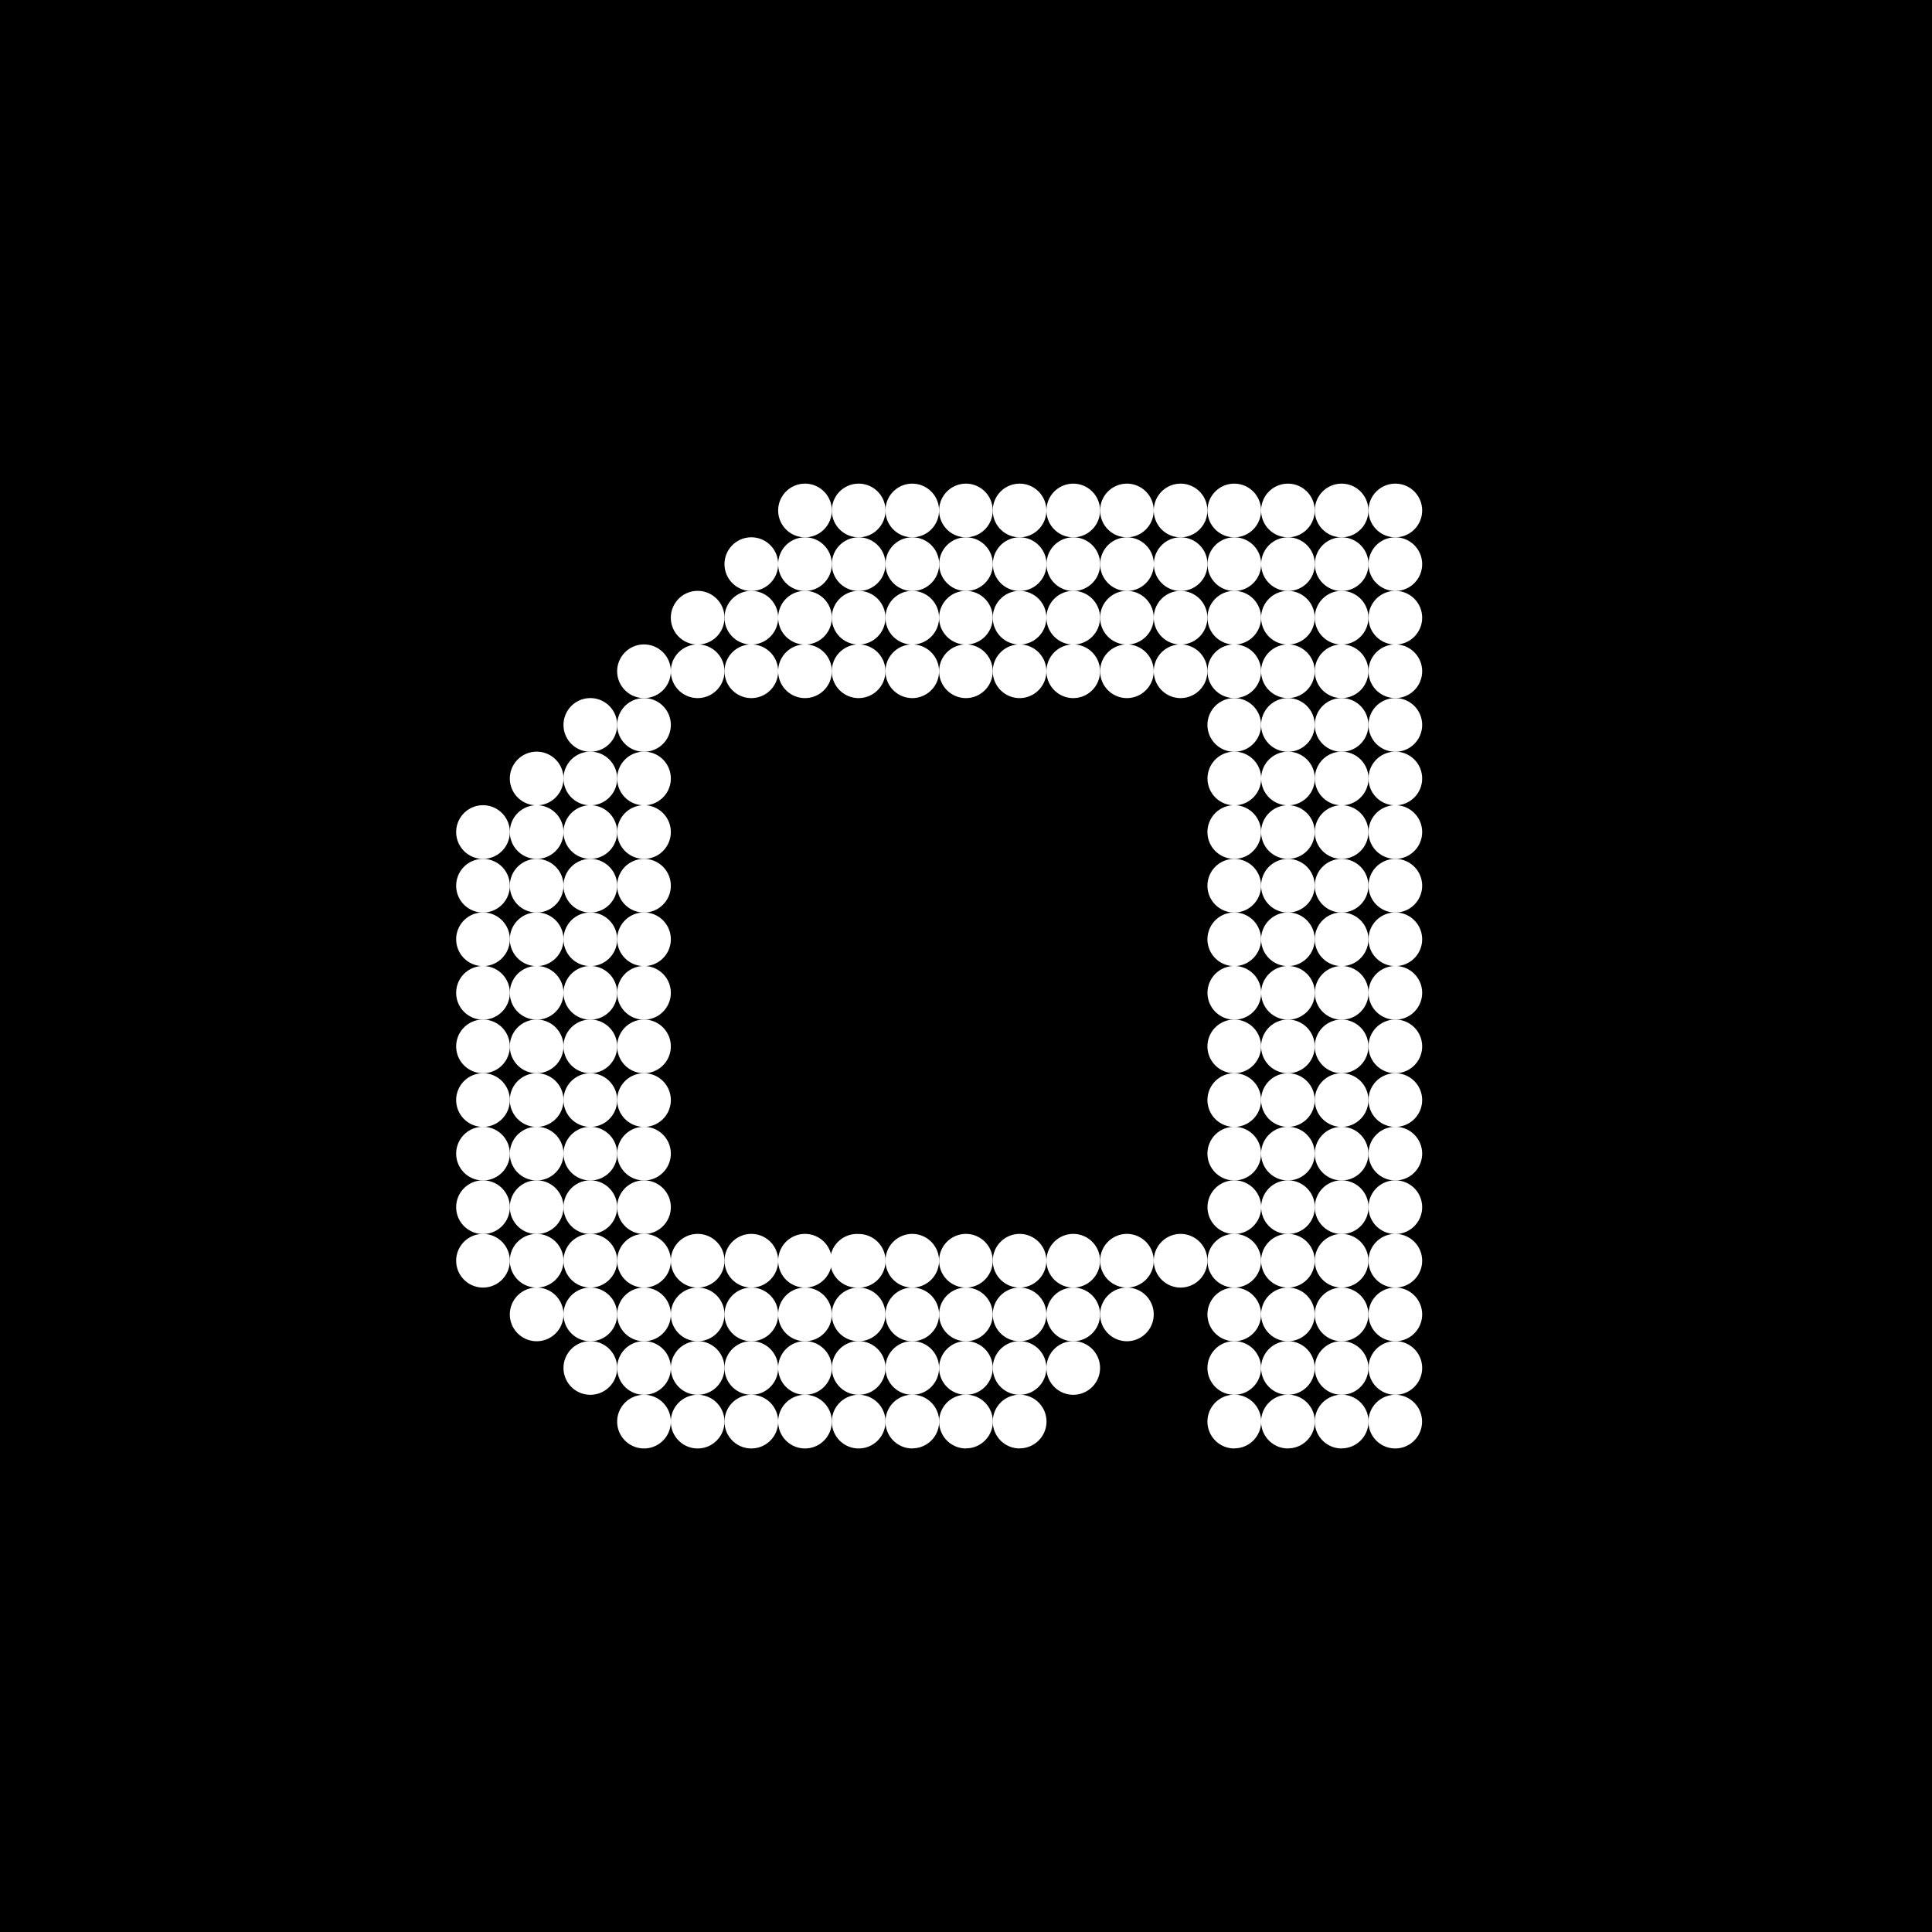 <svg xmlns="http://www.w3.org/2000/svg" viewBox="0 0 18 18">
  <rect x="0" y="0" width="18" height="18" fill="#808080" stroke="none"/>
  <g clip-path="url(#a)">
    <path d="M0 0h18v18H0V0Z"/>
    <path fill="#fff" d="M12 13.495a.25.25 0 1 1 0-.501.25.25 0 0 1 0 .5Z"/>
    <path fill="#fff" d="M11.5 13.495a.25.25 0 1 1 0-.501.25.25 0 0 1 0 .5Zm1.5 0a.25.25 0 1 1-.001-.5.25.25 0 0 1 0 .5Z"/>
    <path fill="#fff" d="M12.5 13.495a.25.25 0 1 1 0-.501.25.25 0 0 1 0 .5Zm-.5-.5a.25.25 0 1 1-.001-.5.25.25 0 0 1 0 .5Z"/>
    <path fill="#fff" d="M11.5 12.995a.25.25 0 1 1-.001-.5.25.25 0 0 1 0 .5Zm1.5 0a.25.25 0 1 1 0-.5.25.25 0 0 1 0 .5Z"/>
    <path fill="#fff" d="M12.5 12.995a.25.25 0 1 1-.001-.5.25.25 0 0 1 0 .5Zm-.5-.499a.25.25 0 1 1-.001-.5.25.25 0 0 1 0 .5Z"/>
    <path fill="#fff" d="M11.5 12.496a.25.25 0 1 1-.001-.5.25.25 0 0 1 0 .5Zm1.5 0a.25.25 0 1 1 0-.5.25.25 0 0 1 0 .5Z"/>
    <path fill="#fff" d="M12.5 12.496a.25.25 0 1 1-.001-.5.25.25 0 0 1 0 .5Zm-.5-.5a.25.25 0 1 1-.001-.5.25.25 0 0 1 0 .5Z"/>
    <path fill="#fff" d="M11.5 11.996a.25.25 0 1 1-.001-.5.25.25 0 0 1 0 .5Zm1.5 0a.25.25 0 1 1 0-.5.25.25 0 0 1 0 .5Z"/>
    <path fill="#fff" d="M12.5 11.996a.25.25 0 1 1-.001-.5.25.25 0 0 1 0 .5Zm-.5-.499a.25.25 0 1 1 0-.5.25.25 0 0 1 0 .5Z"/>
    <path fill="#fff" d="M11.5 11.497a.25.25 0 1 1 0-.5.25.25 0 0 1 0 .5Zm1.5 0a.25.25 0 1 1 0-.5.25.25 0 0 1 0 .5Z"/>
    <path fill="#fff" d="M12.5 11.497a.25.25 0 1 1 0-.5.25.25 0 0 1 0 .5Zm-.5-.499a.25.25 0 1 1-.001-.5.25.25 0 0 1 0 .5Z"/>
    <path fill="#fff" d="M11.5 10.998a.25.25 0 1 1-.001-.5.25.25 0 0 1 0 .5Zm1.5 0a.25.25 0 1 1 0-.5.25.25 0 0 1 0 .5Z"/>
    <path fill="#fff" d="M12.5 10.998a.25.25 0 1 1-.001-.5.25.25 0 0 1 0 .5Zm-.5-.499a.25.25 0 1 1-.001-.5.25.25 0 0 1 0 .5Z"/>
    <path fill="#fff" d="M11.5 10.499a.25.25 0 1 1-.001-.5.25.25 0 0 1 0 .5Zm1.5 0a.25.25 0 1 1 0-.5.25.25 0 0 1 0 .5Z"/>
    <path fill="#fff" d="M12.5 10.499a.25.25 0 1 1-.001-.5.25.25 0 0 1 0 .5Zm-.5-.5a.25.25 0 1 1-.001-.5.25.25 0 0 1 0 .5Z"/>
    <path fill="#fff" d="M11.5 9.999a.25.25 0 1 1-.001-.5.25.25 0 0 1 0 .5Zm1.5 0a.25.25 0 1 1 0-.5.25.25 0 1 1 0 .5Z"/>
    <path fill="#fff" d="M12.5 9.999a.25.25 0 1 1-.001-.5.25.25 0 0 1 0 .5ZM12 9.5a.25.25 0 1 1 0-.5.25.25 0 0 1 0 .5Z"/>
    <path fill="#fff" d="M11.5 9.5a.25.25 0 1 1 0-.5.25.25 0 0 1 0 .5Zm1.5 0a.25.25 0 1 1 0-.5.25.25 0 0 1 0 .5Z"/>
    <path fill="#fff" d="M12.5 9.5a.25.25 0 1 1 0-.5.25.25 0 0 1 0 .5Zm-.5-.499a.25.25 0 1 1-.001-.5.25.25 0 0 1 0 .5Z"/>
    <path fill="#fff" d="M11.5 9.001a.25.25 0 1 1-.001-.5.25.25 0 0 1 0 .5Zm1.5 0a.25.25 0 1 1 0-.5.25.25 0 0 1 0 .5Z"/>
    <path fill="#fff" d="M12.5 9.001a.25.25 0 1 1-.001-.5.25.25 0 0 1 0 .5Zm-.5-.499a.25.25 0 1 1-.001-.5.25.25 0 0 1 0 .5Z"/>
    <path fill="#fff" d="M11.5 8.502a.25.25 0 1 1-.001-.5.25.25 0 0 1 0 .5Zm1.5 0a.25.25 0 1 1 0-.5.25.25 0 0 1 0 .5Z"/>
    <path fill="#fff" d="M12.5 8.502a.25.25 0 1 1-.001-.5.25.25 0 0 1 0 .5Zm-.5-.5a.25.25 0 1 1-.001-.5.25.25 0 0 1 0 .5Z"/>
    <path fill="#fff" d="M11.5 8.002a.25.25 0 1 1-.001-.5.25.25 0 0 1 0 .5Zm1.5 0a.25.25 0 1 1 0-.5.25.25 0 1 1 0 .5Z"/>
    <path fill="#fff" d="M12.5 8.002a.25.25 0 1 1-.001-.5.25.25 0 0 1 0 .5Zm-.5-.499a.25.25 0 1 1 0-.5.25.25 0 0 1 0 .5Z"/>
    <path fill="#fff" d="M11.5 7.503a.25.25 0 1 1 0-.5.25.25 0 0 1 0 .5Zm1.5 0a.25.25 0 1 1 0-.5.25.25 0 0 1 0 .5Z"/>
    <path fill="#fff" d="M12.5 7.503a.25.25 0 1 1 0-.5.25.25 0 0 1 0 .5Zm-.5-.499a.25.25 0 1 1-.001-.5.25.25 0 0 1 0 .5Z"/>
    <path fill="#fff" d="M11.5 7.004a.25.25 0 1 1-.001-.5.25.25 0 0 1 0 .5Zm1.5 0a.25.25 0 1 1 0-.5.25.25 0 0 1 0 .5Z"/>
    <path fill="#fff" d="M12.5 7.004a.25.25 0 1 1-.001-.5.25.25 0 0 1 0 .5Zm-.5-.5a.25.25 0 1 1-.001-.5.25.25 0 0 1 0 .5Z"/>
    <path fill="#fff" d="M11.5 6.504a.25.25 0 1 1-.001-.5.25.25 0 0 1 0 .5Zm1.5 0a.25.25 0 1 1 0-.5.25.25 0 0 1 0 .5Z"/>
    <path fill="#fff" d="M12.5 6.504a.25.25 0 1 1-.001-.5.25.25 0 0 1 0 .5Zm-.5-.499a.25.25 0 1 1-.001-.5.25.25 0 0 1 0 .5Z"/>
    <path fill="#fff" d="M11.5 6.005a.25.25 0 1 1-.001-.5.25.25 0 0 1 0 .5Zm1.5 0a.25.25 0 1 1 0-.5.25.25 0 1 1 0 .5Z"/>
    <path fill="#fff" d="M12.5 6.005a.25.25 0 1 1-.001-.5.25.25 0 0 1 0 .5Zm-.5-.499a.25.25 0 1 1 0-.5.25.25 0 0 1 0 .5Z"/>
    <path fill="#fff" d="M11.5 5.506a.25.25 0 1 1 0-.5.25.25 0 0 1 0 .5Zm1.5 0a.25.25 0 1 1 0-.5.25.25 0 0 1 0 .5Z"/>
    <path fill="#fff" d="M12.5 5.506a.25.25 0 1 1 0-.5.25.25 0 0 1 0 .5Zm-.5-.5a.25.25 0 1 1-.001-.5.25.25 0 0 1 0 .5Z"/>
    <path fill="#fff" d="M11.5 5.006a.25.25 0 1 1-.001-.5.25.25 0 0 1 0 .5Zm1.5 0a.25.25 0 1 1 0-.5.25.25 0 0 1 0 .5Z"/>
    <path fill="#fff" d="M12.5 5.006a.25.25 0 1 1-.001-.5.25.25 0 0 1 0 .5Zm-3 8.489a.25.25 0 1 1 0-.501.25.25 0 0 1 0 .5Zm.5-.5a.25.25 0 1 1-.001-.5.25.25 0 0 1 0 .5Z"/>
    <path fill="#fff" d="M9.5 12.995a.25.25 0 1 1-.001-.5.25.25 0 0 1 0 .5Zm.5-.499a.25.25 0 1 1-.001-.5.25.25 0 0 1 0 .5Z"/>
    <path fill="#fff" d="M9.5 12.496a.25.25 0 1 1-.001-.5.25.25 0 0 1 0 .5Zm1 0a.25.25 0 1 1-.001-.5.25.25 0 0 1 0 .5Zm-.5-.5a.25.25 0 1 1-.001-.5.25.25 0 0 1 0 .5Z"/>
    <path fill="#fff" d="M9.5 11.996a.25.25 0 1 1-.001-.5.25.25 0 0 1 0 .5Zm1.5 0a.25.25 0 1 1-.001-.5.25.25 0 0 1 0 .5Z"/>
    <path fill="#fff" d="M10.5 11.996a.25.25 0 1 1-.001-.5.25.25 0 0 1 0 .5ZM10 6.504a.25.25 0 1 1-.001-.5.25.25 0 0 1 0 .5Z"/>
    <path fill="#fff" d="M9.5 6.504a.25.25 0 1 1-.001-.5.25.25 0 0 1 0 .5Zm1.5 0a.25.25 0 1 1-.001-.5.25.25 0 0 1 0 .5Z"/>
    <path fill="#fff" d="M10.5 6.504a.25.25 0 1 1-.001-.5.25.25 0 0 1 0 .5Zm-.5-.499a.25.25 0 1 1-.001-.5.25.25 0 0 1 0 .5Z"/>
    <path fill="#fff" d="M9.5 6.005a.25.25 0 1 1-.001-.5.25.25 0 0 1 0 .5Zm1.5 0a.25.25 0 1 1-.001-.5.25.25 0 0 1 0 .5Z"/>
    <path fill="#fff" d="M10.5 6.005a.25.25 0 1 1-.001-.5.25.25 0 0 1 0 .5Zm-.5-.499a.25.25 0 1 1 0-.5.25.25 0 0 1 0 .5Z"/>
    <path fill="#fff" d="M9.5 5.506a.25.25 0 1 1 0-.5.25.25 0 0 1 0 .5Zm1.5 0a.25.25 0 1 1 0-.5.25.25 0 0 1 0 .5Z"/>
    <path fill="#fff" d="M10.5 5.506a.25.25 0 1 1 0-.5.25.25 0 0 1 0 .5Zm-.5-.5a.25.25 0 1 1-.001-.5.25.25 0 0 1 0 .5Z"/>
    <path fill="#fff" d="M9.5 5.006a.25.25 0 1 1-.001-.5.25.25 0 0 1 0 .5Zm1.5 0a.25.25 0 1 1-.001-.5.25.25 0 0 1 0 .5Z"/>
    <path fill="#fff" d="M10.5 5.006a.25.25 0 1 1-.001-.5.25.25 0 0 1 0 .5ZM8 13.495a.25.25 0 1 1 0-.5.25.25 0 0 1 0 .5Z"/>
    <path fill="#fff" d="M7.5 13.495a.25.25 0 1 1 0-.5.25.25 0 0 1 0 .5Zm1.5 0a.25.25 0 1 1 0-.501.25.25 0 0 1 0 .5Z"/>
    <path fill="#fff" d="M8.5 13.495a.25.25 0 1 1 0-.501.25.25 0 0 1 0 .5Zm-.5-.5a.25.25 0 1 1 0-.5.25.25 0 0 1 0 .5Z"/>
    <path fill="#fff" d="M7.5 12.995a.25.25 0 1 1 0-.5.25.25 0 0 1 0 .5Zm1.5 0a.25.25 0 1 1-.001-.5.25.25 0 0 1 0 .5Z"/>
    <path fill="#fff" d="M8.5 12.995a.25.25 0 1 1-.001-.5.25.25 0 0 1 0 .5Zm-.5-.499a.25.25 0 1 1-.001-.5.25.25 0 0 1 .001.5Z"/>
    <path fill="#fff" d="M7.5 12.496a.25.25 0 1 1 0-.5.25.25 0 0 1 0 .5Zm1.5 0a.25.25 0 1 1-.001-.5.25.25 0 0 1 0 .5Z"/>
    <path fill="#fff" d="M8.5 12.496a.25.25 0 1 1-.001-.5.25.25 0 0 1 0 .5Zm-.5-.5a.25.25 0 1 1 0-.499.25.25 0 0 1 .001.5Z"/>
    <path fill="#fff" d="M7.5 11.996a.25.25 0 1 1 0-.5.25.25 0 0 1 0 .5Zm1.5 0a.25.25 0 1 1-.001-.5.25.25 0 0 1 0 .5Z"/>
    <path fill="#fff" d="M8.5 11.996a.25.25 0 1 1-.001-.5.25.25 0 0 1 0 .5ZM8 6.504a.25.25 0 1 1-.001-.5.25.25 0 0 1 .001.5Z"/>
    <path fill="#fff" d="M7.5 6.504a.25.25 0 1 1 0-.5.25.25 0 0 1 0 .5Zm1.5 0a.25.25 0 1 1-.001-.5.25.25 0 0 1 0 .5Z"/>
    <path fill="#fff" d="M8.5 6.504a.25.25 0 1 1-.001-.5.25.25 0 0 1 0 .5ZM8 6.005a.25.25 0 1 1-.001-.5.25.25 0 0 1 .001.5Z"/>
    <path fill="#fff" d="M7.5 6.005a.25.25 0 1 1 0-.5.25.25 0 1 1 0 .5Zm1.5 0a.25.25 0 1 1-.001-.5.25.25 0 0 1 0 .5Z"/>
    <path fill="#fff" d="M8.5 6.005a.25.25 0 1 1-.001-.5.25.25 0 0 1 0 .5ZM8 5.506a.25.25 0 1 1 0-.5.25.25 0 0 1 0 .5Z"/>
    <path fill="#fff" d="M7.5 5.506a.25.25 0 1 1 0-.5.25.25 0 0 1 0 .5Zm1.5 0a.25.25 0 1 1 0-.5.25.25 0 0 1 0 .5Z"/>
    <path fill="#fff" d="M8.5 5.506a.25.25 0 1 1 0-.5.25.25 0 0 1 0 .5Zm-.5-.5a.25.25 0 1 1 0-.5.25.25 0 0 1 0 .5Z"/>
    <path fill="#fff" d="M7.5 5.006a.25.25 0 1 1 0-.5.25.25 0 0 1 0 .5Zm1.5 0a.25.25 0 1 1-.001-.5.25.25 0 0 1 0 .5Z"/>
    <path fill="#fff" d="M8.5 5.006a.25.25 0 1 1-.001-.5.25.25 0 0 1 0 .5ZM6 13.495a.25.25 0 1 1 0-.5.25.25 0 0 1 0 .5Zm1 0a.25.25 0 1 1 0-.5.25.25 0 0 1 0 .5Z"/>
    <path fill="#fff" d="M6.5 13.495a.25.25 0 1 1 0-.5.25.25 0 0 1 0 .5Zm-.5-.5a.25.25 0 1 1 0-.5.25.25 0 0 1 0 .5Z"/>
    <path fill="#fff" d="M5.5 12.995a.25.25 0 1 1 0-.5.25.25 0 0 1 0 .5Zm1.5 0a.25.25 0 1 1 0-.5.25.25 0 0 1 0 .5Z"/>
    <path fill="#fff" d="M6.5 12.995a.25.25 0 1 1 0-.5.25.25 0 0 1 0 .5Zm-.5-.499a.25.25 0 1 1 0-.5.25.25 0 0 1 0 .5Z"/>
    <path fill="#fff" d="M5.5 12.496a.25.25 0 1 1 0-.5.25.25 0 0 1 0 .5Zm1.5 0a.25.25 0 1 1 0-.5.25.25 0 0 1 0 .5Z"/>
    <path fill="#fff" d="M6.5 12.496a.25.25 0 1 1 0-.5.25.25 0 0 1 0 .5Zm-.5-.5a.25.25 0 1 1 0-.5.25.25 0 0 1 0 .5Z"/>
    <path fill="#fff" d="M5.5 11.996a.25.25 0 1 1 0-.5.25.25 0 0 1 0 .5Zm1.5 0a.25.25 0 1 1 0-.5.25.25 0 0 1 0 .5Z"/>
    <path fill="#fff" d="M6.5 11.996a.25.25 0 1 1 0-.5.25.25 0 0 1 0 .5Zm-.5-.499a.25.25 0 1 1 0-.5.25.25 0 0 1 0 .5Z"/>
    <path fill="#fff" d="M5.5 11.497a.25.25 0 1 1 0-.5.25.25 0 0 1 0 .5Zm.5-.499a.25.25 0 1 1 0-.5.25.25 0 0 1 0 .5Z"/>
    <path fill="#fff" d="M5.5 10.998a.25.25 0 1 1 0-.5.25.25 0 0 1 0 .5Zm.5-.499a.25.25 0 1 1 0-.5.25.25 0 0 1 0 .5Z"/>
    <path fill="#fff" d="M5.5 10.499a.25.25 0 1 1 0-.5.25.25 0 0 1 0 .5Zm.5-.5a.25.25 0 1 1 0-.5.25.25 0 1 1 0 .5Z"/>
    <path fill="#fff" d="M5.5 9.999a.25.25 0 1 1 0-.5.25.25 0 1 1 0 .5ZM6 9.5A.25.25 0 1 1 6 9a.25.25 0 0 1 0 .5Z"/>
    <path fill="#fff" d="M5.5 9.5a.25.25 0 1 1 0-.5.25.25 0 0 1 0 .5Zm.5-.499a.25.25 0 1 1 0-.5.25.25 0 0 1 0 .5Z"/>
    <path fill="#fff" d="M5.5 9.001a.25.25 0 1 1 0-.5.25.25 0 0 1 0 .5Zm.5-.499a.25.25 0 1 1 0-.5.25.25 0 0 1 0 .5Z"/>
    <path fill="#fff" d="M5.5 8.502a.25.25 0 1 1 0-.5.25.25 0 0 1 0 .5Zm.5-.5a.25.25 0 1 1 0-.5.25.25 0 1 1 0 .5Z"/>
    <path fill="#fff" d="M5.5 8.002a.25.25 0 1 1 0-.5.25.25 0 1 1 0 .5Zm.5-.499a.25.25 0 1 1 0-.5.25.25 0 0 1 0 .5Z"/>
    <path fill="#fff" d="M5.5 7.503a.25.25 0 1 1 0-.5.25.25 0 0 1 0 .5Zm.5-.499a.25.25 0 1 1 0-.5.25.25 0 0 1 0 .5Z"/>
    <path fill="#fff" d="M5.5 7.004a.25.25 0 1 1 0-.5.25.25 0 0 1 0 .5Zm.5-.5a.25.25 0 1 1 0-.5.25.25 0 0 1 0 .5Zm1 0a.25.25 0 1 1 0-.5.25.25 0 0 1 0 .5Z"/>
    <path fill="#fff" d="M6.5 6.504a.25.25 0 1 1 0-.5.25.25 0 0 1 0 .5Zm.5-.499a.25.25 0 1 1 0-.5.25.25 0 1 1 0 .5Z"/>
    <path fill="#fff" d="M6.5 6.005a.25.25 0 1 1 0-.5.25.25 0 1 1 0 .5Zm.5-.499a.25.25 0 1 1 0-.5.25.25 0 0 1 0 .5Zm-2 6.99a.25.25 0 1 1 0-.5.25.25 0 0 1 0 .5Zm0-.5a.25.25 0 1 1 0-.5.25.25 0 0 1 0 .5Z"/>
    <path fill="#fff" d="M4.5 11.996a.25.25 0 1 1 0-.5.25.25 0 0 1 0 .5Zm.5-.499a.25.25 0 1 1 0-.5.25.25 0 0 1 0 .5Z"/>
    <path fill="#fff" d="M4.5 11.497a.25.25 0 1 1 0-.5.25.25 0 0 1 0 .5Zm.5-.499a.25.25 0 1 1 0-.5.25.25 0 0 1 0 .5Z"/>
    <path fill="#fff" d="M4.5 10.998a.25.25 0 1 1 0-.5.25.25 0 0 1 0 .5Zm.5-.499a.25.25 0 1 1 0-.5.25.25 0 0 1 0 .5Z"/>
    <path fill="#fff" d="M4.5 10.499a.25.25 0 1 1 0-.5.25.25 0 0 1 0 .5Zm.5-.5a.25.25 0 1 1 0-.5.25.25 0 1 1 0 .5Z"/>
    <path fill="#fff" d="M4.5 9.999a.25.25 0 1 1 0-.5.25.25 0 0 1 0 .5ZM5 9.5A.25.25 0 1 1 5 9a.25.25 0 0 1 0 .5Z"/>
    <path fill="#fff" d="M4.5 9.5a.25.25 0 1 1 0-.5.25.25 0 0 1 0 .5Zm.5-.499a.25.25 0 1 1 0-.5.25.25 0 0 1 0 .5Z"/>
    <path fill="#fff" d="M4.5 9.001a.25.25 0 1 1 0-.5.25.25 0 0 1 0 .5Zm.5-.499a.25.25 0 1 1 0-.5.25.25 0 0 1 0 .5Z"/>
    <path fill="#fff" d="M4.5 8.502a.25.25 0 1 1 0-.5.25.25 0 0 1 0 .5Zm.5-.5a.25.25 0 1 1 0-.5.25.25 0 1 1 0 .5Z"/>
    <path fill="#fff" d="M4.5 8.002a.25.25 0 1 1 0-.5.25.25 0 0 1 0 .5Zm.5-.499a.25.25 0 1 1 0-.5.25.25 0 0 1 0 .5Z"/>
  </g>
  <defs>
    <clipPath id="a">
      <path fill="#fff" d="M0 0h18v18H0z"/>
    </clipPath>
  </defs>
</svg>
